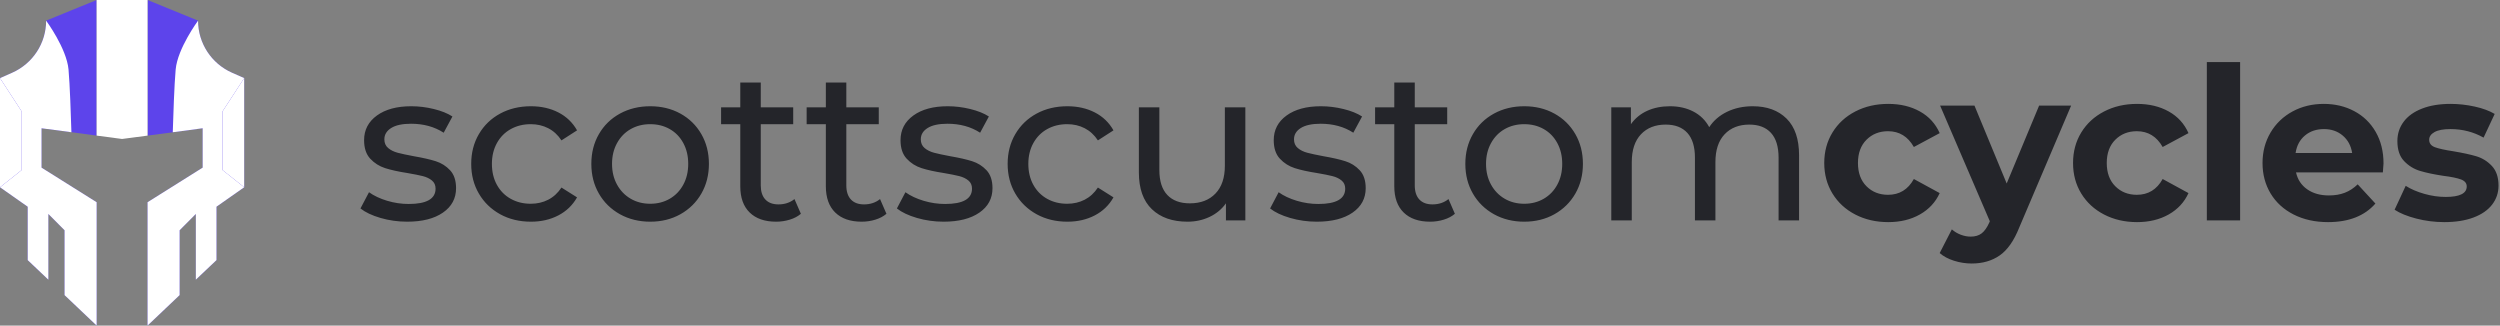 <svg width="215" height="28" viewBox="0 0 215 28" fill="none" xmlns="http://www.w3.org/2000/svg">
<rect x="0" y="0" width="215" height="28" fill="#808080" stroke="none"/>
<g clip-path="url(#clip0_395_15671)">
<path d="M3.566 11.03V14.416L8.311 17.39V27.999L5.554 25.382V19.802L4.153 18.401V24.053L2.376 22.37V17.777L0 16.105V6.717L1.044 6.254C2.818 5.467 3.961 3.712 3.961 1.778V1.776L8.309 0V11.662L3.565 11.03H3.566Z" fill="#5D44EB"/>
<path d="M21 6.717V16.106L18.619 17.777V22.37L16.842 24.053V18.401L15.448 19.802V25.382L12.691 27.999V17.39L17.429 14.416V11.03L12.691 11.662V0L17.034 1.776C17.034 3.711 18.178 5.466 19.954 6.252L21 6.717Z" fill="#5D44EB"/>
<path d="M12.691 0V11.662L10.5 11.951L8.309 11.662V0H12.691Z" fill="white"/>
<path style="mix-blend-mode:darken" d="M19.136 14.623L21 16.105L18.618 17.777V22.37L16.841 24.053V18.401L15.448 19.801V25.38L12.69 27.999V17.389L17.428 14.415V11.03L14.858 11.373C14.9 9.988 14.989 7.292 15.107 5.975C15.271 4.159 17.033 1.776 17.033 1.776C17.033 2.744 17.318 3.666 17.826 4.445C18.334 5.224 19.065 5.859 19.952 6.252L21 6.715L19.136 9.582V14.623Z" fill="white"/>
<path style="mix-blend-mode:darken" d="M21 6.715V16.105L19.136 14.623V9.582L21 6.715Z" fill="white"/>
<path style="mix-blend-mode:darken" d="M1.864 14.625L0 16.106L2.382 17.778V22.371L4.159 24.055V18.402L5.552 19.802V25.381L8.311 28V17.39L3.572 14.416V11.031L6.142 11.374C6.1 9.989 6.011 7.293 5.893 5.977C5.729 4.16 3.967 1.777 3.967 1.777C3.967 2.745 3.682 3.667 3.174 4.446C2.666 5.225 1.935 5.86 1.048 6.254L0 6.717L1.864 9.583V14.625Z" fill="white"/>
<path style="mix-blend-mode:darken" d="M0 6.717V16.106L1.864 14.625V9.583L0 6.717Z" fill="white"/>
</g>
<path d="M35.019 19.065C36.316 19.065 37.34 18.805 38.093 18.285C38.845 17.765 39.221 17.065 39.221 16.184C39.221 15.523 39.05 15.009 38.707 14.642C38.365 14.275 37.952 14.015 37.469 13.863C36.985 13.71 36.352 13.566 35.569 13.431C34.982 13.321 34.526 13.223 34.202 13.138C33.878 13.052 33.606 12.917 33.386 12.734C33.165 12.55 33.055 12.3 33.055 11.982C33.055 11.578 33.251 11.254 33.642 11.009C34.034 10.764 34.603 10.642 35.349 10.642C36.426 10.642 37.361 10.899 38.157 11.413L38.909 10.018C38.493 9.749 37.961 9.535 37.313 9.376C36.664 9.217 36.016 9.137 35.367 9.137C34.132 9.137 33.147 9.403 32.413 9.935C31.679 10.468 31.312 11.174 31.312 12.055C31.312 12.74 31.489 13.272 31.844 13.651C32.199 14.031 32.624 14.3 33.12 14.459C33.615 14.618 34.254 14.759 35.037 14.881C35.612 14.979 36.056 15.068 36.367 15.147C36.679 15.226 36.94 15.352 37.147 15.523C37.355 15.694 37.459 15.927 37.459 16.221C37.459 17.101 36.689 17.542 35.147 17.542C34.523 17.542 33.906 17.45 33.294 17.267C32.682 17.083 32.162 16.838 31.734 16.532L31 17.927C31.416 18.257 31.991 18.53 32.725 18.744C33.459 18.958 34.224 19.065 35.019 19.065ZM45.662 19.065C46.543 19.065 47.329 18.884 48.02 18.523C48.711 18.163 49.247 17.646 49.626 16.973L48.286 16.129C47.98 16.594 47.601 16.942 47.148 17.175C46.696 17.407 46.194 17.523 45.644 17.523C45.008 17.523 44.436 17.383 43.928 17.101C43.42 16.82 43.023 16.419 42.735 15.899C42.448 15.38 42.304 14.777 42.304 14.092C42.304 13.419 42.448 12.823 42.735 12.303C43.023 11.783 43.42 11.382 43.928 11.101C44.436 10.819 45.008 10.679 45.644 10.679C46.194 10.679 46.696 10.795 47.148 11.027C47.601 11.26 47.98 11.608 48.286 12.073L49.626 11.211C49.247 10.538 48.711 10.024 48.02 9.669C47.329 9.315 46.543 9.137 45.662 9.137C44.671 9.137 43.787 9.348 43.011 9.77C42.234 10.192 41.625 10.78 41.185 11.532C40.744 12.284 40.524 13.138 40.524 14.092C40.524 15.046 40.744 15.899 41.185 16.652C41.625 17.404 42.234 17.994 43.011 18.423C43.787 18.851 44.671 19.065 45.662 19.065ZM55.92 19.065C56.887 19.065 57.752 18.851 58.517 18.423C59.281 17.994 59.881 17.404 60.315 16.652C60.749 15.899 60.967 15.046 60.967 14.092C60.967 13.138 60.749 12.284 60.315 11.532C59.881 10.78 59.281 10.192 58.517 9.77C57.752 9.348 56.887 9.137 55.92 9.137C54.954 9.137 54.085 9.348 53.314 9.77C52.544 10.192 51.941 10.78 51.507 11.532C51.072 12.284 50.855 13.138 50.855 14.092C50.855 15.046 51.072 15.899 51.507 16.652C51.941 17.404 52.544 17.994 53.314 18.423C54.085 18.851 54.954 19.065 55.92 19.065ZM55.92 17.523C55.296 17.523 54.736 17.38 54.241 17.092C53.746 16.805 53.354 16.401 53.067 15.881C52.779 15.361 52.635 14.765 52.635 14.092C52.635 13.419 52.779 12.823 53.067 12.303C53.354 11.783 53.746 11.382 54.241 11.101C54.736 10.819 55.296 10.679 55.92 10.679C56.544 10.679 57.104 10.819 57.599 11.101C58.095 11.382 58.483 11.783 58.764 12.303C59.046 12.823 59.187 13.419 59.187 14.092C59.187 14.765 59.046 15.361 58.764 15.881C58.483 16.401 58.095 16.805 57.599 17.092C57.104 17.38 56.544 17.523 55.92 17.523ZM66.747 19.065C67.151 19.065 67.542 19.007 67.921 18.89C68.301 18.774 68.619 18.606 68.876 18.386L68.325 17.12C67.946 17.425 67.487 17.578 66.949 17.578C66.46 17.578 66.083 17.438 65.82 17.156C65.557 16.875 65.426 16.471 65.426 15.945V10.679H68.215V9.229H65.426V7.1H63.664V9.229H62.013V10.679H63.664V16.019C63.664 16.997 63.933 17.75 64.472 18.276C65.01 18.802 65.768 19.065 66.747 19.065ZM74.106 19.065C74.509 19.065 74.901 19.007 75.28 18.89C75.659 18.774 75.977 18.606 76.234 18.386L75.684 17.12C75.304 17.425 74.846 17.578 74.307 17.578C73.818 17.578 73.442 17.438 73.179 17.156C72.916 16.875 72.784 16.471 72.784 15.945V10.679H75.574V9.229H72.784V7.1H71.023V9.229H69.371V10.679H71.023V16.019C71.023 16.997 71.292 17.75 71.83 18.276C72.368 18.802 73.127 19.065 74.106 19.065ZM81.152 19.065C82.449 19.065 83.474 18.805 84.226 18.285C84.978 17.765 85.354 17.065 85.354 16.184C85.354 15.523 85.183 15.009 84.841 14.642C84.498 14.275 84.085 14.015 83.602 13.863C83.119 13.71 82.486 13.566 81.703 13.431C81.115 13.321 80.66 13.223 80.336 13.138C80.011 13.052 79.739 12.917 79.519 12.734C79.299 12.55 79.189 12.3 79.189 11.982C79.189 11.578 79.384 11.254 79.776 11.009C80.167 10.764 80.736 10.642 81.483 10.642C82.559 10.642 83.495 10.899 84.29 11.413L85.043 10.018C84.626 9.749 84.094 9.535 83.446 9.376C82.798 9.217 82.149 9.137 81.501 9.137C80.265 9.137 79.28 9.403 78.546 9.935C77.812 10.468 77.445 11.174 77.445 12.055C77.445 12.74 77.623 13.272 77.978 13.651C78.332 14.031 78.757 14.3 79.253 14.459C79.748 14.618 80.388 14.759 81.171 14.881C81.746 14.979 82.189 15.068 82.501 15.147C82.813 15.226 83.073 15.352 83.281 15.523C83.489 15.694 83.593 15.927 83.593 16.221C83.593 17.101 82.822 17.542 81.281 17.542C80.657 17.542 80.039 17.45 79.427 17.267C78.816 17.083 78.296 16.838 77.867 16.532L77.133 17.927C77.549 18.257 78.124 18.53 78.858 18.744C79.592 18.958 80.357 19.065 81.152 19.065ZM91.796 19.065C92.676 19.065 93.462 18.884 94.153 18.523C94.845 18.163 95.38 17.646 95.759 16.973L94.42 16.129C94.114 16.594 93.734 16.942 93.282 17.175C92.829 17.407 92.328 17.523 91.777 17.523C91.141 17.523 90.569 17.383 90.061 17.101C89.554 16.82 89.156 16.419 88.869 15.899C88.581 15.38 88.437 14.777 88.437 14.092C88.437 13.419 88.581 12.823 88.869 12.303C89.156 11.783 89.554 11.382 90.061 11.101C90.569 10.819 91.141 10.679 91.777 10.679C92.328 10.679 92.829 10.795 93.282 11.027C93.734 11.26 94.114 11.608 94.42 12.073L95.759 11.211C95.38 10.538 94.845 10.024 94.153 9.669C93.462 9.315 92.676 9.137 91.796 9.137C90.805 9.137 89.921 9.348 89.144 9.77C88.367 10.192 87.758 10.78 87.318 11.532C86.877 12.284 86.657 13.138 86.657 14.092C86.657 15.046 86.877 15.899 87.318 16.652C87.758 17.404 88.367 17.994 89.144 18.423C89.921 18.851 90.805 19.065 91.796 19.065ZM102.127 19.065C102.812 19.065 103.445 18.927 104.026 18.652C104.607 18.377 105.075 17.988 105.43 17.487V18.955H107.1V9.229H105.338V14.257C105.338 15.285 105.069 16.08 104.531 16.643C103.993 17.205 103.258 17.487 102.329 17.487C101.485 17.487 100.836 17.245 100.384 16.762C99.931 16.279 99.705 15.566 99.705 14.624V9.229H97.943V14.826C97.943 16.221 98.316 17.276 99.062 17.991C99.809 18.707 100.83 19.065 102.127 19.065ZM113.247 19.065C114.544 19.065 115.569 18.805 116.321 18.285C117.073 17.765 117.45 17.065 117.45 16.184C117.45 15.523 117.278 15.009 116.936 14.642C116.593 14.275 116.18 14.015 115.697 13.863C115.214 13.71 114.581 13.566 113.798 13.431C113.211 13.321 112.755 13.223 112.431 13.138C112.107 13.052 111.834 12.917 111.614 12.734C111.394 12.55 111.284 12.3 111.284 11.982C111.284 11.578 111.48 11.254 111.871 11.009C112.263 10.764 112.831 10.642 113.578 10.642C114.654 10.642 115.59 10.899 116.385 11.413L117.138 10.018C116.722 9.749 116.19 9.535 115.541 9.376C114.893 9.217 114.244 9.137 113.596 9.137C112.36 9.137 111.376 9.403 110.642 9.935C109.908 10.468 109.541 11.174 109.541 12.055C109.541 12.74 109.718 13.272 110.073 13.651C110.427 14.031 110.853 14.3 111.348 14.459C111.844 14.618 112.483 14.759 113.266 14.881C113.841 14.979 114.284 15.068 114.596 15.147C114.908 15.226 115.168 15.352 115.376 15.523C115.584 15.694 115.688 15.927 115.688 16.221C115.688 17.101 114.917 17.542 113.376 17.542C112.752 17.542 112.134 17.45 111.522 17.267C110.911 17.083 110.391 16.838 109.963 16.532L109.229 17.927C109.645 18.257 110.219 18.53 110.954 18.744C111.688 18.958 112.452 19.065 113.247 19.065ZM122.991 19.065C123.395 19.065 123.787 19.007 124.166 18.89C124.545 18.774 124.863 18.606 125.12 18.386L124.57 17.12C124.19 17.425 123.732 17.578 123.193 17.578C122.704 17.578 122.328 17.438 122.065 17.156C121.802 16.875 121.67 16.471 121.67 15.945V10.679H124.46V9.229H121.67V7.1H119.909V9.229H118.257V10.679H119.909V16.019C119.909 16.997 120.178 17.75 120.716 18.276C121.254 18.802 122.013 19.065 122.991 19.065ZM131.084 19.065C132.051 19.065 132.916 18.851 133.681 18.423C134.445 17.994 135.045 17.404 135.479 16.652C135.913 15.899 136.131 15.046 136.131 14.092C136.131 13.138 135.913 12.284 135.479 11.532C135.045 10.78 134.445 10.192 133.681 9.77C132.916 9.348 132.051 9.137 131.084 9.137C130.118 9.137 129.249 9.348 128.478 9.77C127.708 10.192 127.105 10.78 126.671 11.532C126.236 12.284 126.019 13.138 126.019 14.092C126.019 15.046 126.236 15.899 126.671 16.652C127.105 17.404 127.708 17.994 128.478 18.423C129.249 18.851 130.118 19.065 131.084 19.065ZM131.084 17.523C130.46 17.523 129.9 17.38 129.405 17.092C128.91 16.805 128.518 16.401 128.231 15.881C127.943 15.361 127.799 14.765 127.799 14.092C127.799 13.419 127.943 12.823 128.231 12.303C128.518 11.783 128.91 11.382 129.405 11.101C129.9 10.819 130.46 10.679 131.084 10.679C131.708 10.679 132.268 10.819 132.763 11.101C133.259 11.382 133.647 11.783 133.928 12.303C134.21 12.823 134.351 13.419 134.351 14.092C134.351 14.765 134.21 15.361 133.928 15.881C133.647 16.401 133.259 16.805 132.763 17.092C132.268 17.38 131.708 17.523 131.084 17.523ZM140.333 18.955V13.945C140.333 12.905 140.596 12.107 141.122 11.55C141.648 10.994 142.357 10.715 143.251 10.715C144.058 10.715 144.679 10.954 145.113 11.431C145.547 11.908 145.765 12.618 145.765 13.56V18.955H147.526V13.945C147.526 12.905 147.789 12.107 148.315 11.55C148.841 10.994 149.551 10.715 150.444 10.715C151.251 10.715 151.872 10.954 152.307 11.431C152.741 11.908 152.958 12.618 152.958 13.56V18.955H154.72V13.358C154.72 11.963 154.362 10.911 153.646 10.201C152.93 9.492 151.961 9.137 150.738 9.137C149.918 9.137 149.181 9.296 148.526 9.614C147.872 9.932 147.361 10.373 146.994 10.936C146.676 10.348 146.223 9.902 145.636 9.596C145.049 9.29 144.376 9.137 143.618 9.137C142.884 9.137 142.229 9.269 141.654 9.532C141.079 9.795 140.614 10.177 140.259 10.679V9.229H138.571V18.955H140.333ZM162.39 19.102C163.43 19.102 164.338 18.881 165.115 18.441C165.892 18 166.458 17.389 166.813 16.606L164.592 15.395C164.091 16.3 163.351 16.753 162.372 16.753C161.626 16.753 161.008 16.508 160.518 16.019C160.029 15.529 159.784 14.863 159.784 14.018C159.784 13.174 160.029 12.508 160.518 12.018C161.008 11.529 161.626 11.284 162.372 11.284C163.338 11.284 164.078 11.737 164.592 12.642L166.813 11.449C166.458 10.642 165.892 10.021 165.115 9.587C164.338 9.152 163.43 8.935 162.39 8.935C161.338 8.935 160.393 9.152 159.555 9.587C158.717 10.021 158.063 10.624 157.592 11.394C157.121 12.165 156.885 13.04 156.885 14.018C156.885 14.997 157.121 15.872 157.592 16.643C158.063 17.413 158.717 18.016 159.555 18.45C160.393 18.884 161.338 19.102 162.39 19.102ZM169.565 22.662C170.507 22.662 171.312 22.429 171.978 21.964C172.645 21.499 173.205 20.698 173.657 19.56L178.117 9.082H175.364L172.575 15.78L169.804 9.082H166.849L171.125 19.028L171.088 19.12C170.893 19.56 170.672 19.875 170.428 20.065C170.183 20.255 169.865 20.349 169.474 20.349C169.192 20.349 168.908 20.294 168.62 20.184C168.333 20.074 168.079 19.921 167.859 19.726L166.813 21.762C167.131 22.044 167.541 22.264 168.042 22.423C168.544 22.582 169.051 22.662 169.565 22.662ZM183.787 19.102C184.827 19.102 185.735 18.881 186.512 18.441C187.289 18 187.855 17.389 188.209 16.606L185.989 15.395C185.487 16.3 184.747 16.753 183.769 16.753C183.022 16.753 182.405 16.508 181.915 16.019C181.426 15.529 181.181 14.863 181.181 14.018C181.181 13.174 181.426 12.508 181.915 12.018C182.405 11.529 183.022 11.284 183.769 11.284C184.735 11.284 185.475 11.737 185.989 12.642L188.209 11.449C187.855 10.642 187.289 10.021 186.512 9.587C185.735 9.152 184.827 8.935 183.787 8.935C182.735 8.935 181.79 9.152 180.952 9.587C180.114 10.021 179.459 10.624 178.988 11.394C178.517 12.165 178.282 13.04 178.282 14.018C178.282 14.997 178.517 15.872 178.988 16.643C179.459 17.413 180.114 18.016 180.952 18.45C181.79 18.884 182.735 19.102 183.787 19.102ZM192.65 18.955V5.339H189.788V18.955H192.65ZM200.211 19.102C201.997 19.102 203.355 18.569 204.285 17.505L202.762 15.854C202.419 16.184 202.049 16.425 201.651 16.578C201.254 16.731 200.798 16.808 200.284 16.808C199.538 16.808 198.914 16.63 198.412 16.276C197.911 15.921 197.593 15.438 197.458 14.826H204.927C204.964 14.349 204.982 14.092 204.982 14.055C204.982 13.027 204.759 12.125 204.312 11.348C203.866 10.572 203.251 9.975 202.468 9.559C201.685 9.143 200.81 8.935 199.844 8.935C198.853 8.935 197.957 9.152 197.155 9.587C196.354 10.021 195.724 10.627 195.265 11.403C194.807 12.18 194.577 13.052 194.577 14.018C194.577 14.997 194.81 15.872 195.274 16.643C195.739 17.413 196.4 18.016 197.256 18.45C198.113 18.884 199.097 19.102 200.211 19.102ZM202.284 13.156H197.421C197.519 12.52 197.788 12.018 198.229 11.651C198.669 11.284 199.214 11.101 199.862 11.101C200.498 11.101 201.037 11.287 201.477 11.66C201.917 12.034 202.187 12.532 202.284 13.156ZM210.212 19.102C211.178 19.102 212.013 18.97 212.717 18.707C213.42 18.444 213.955 18.074 214.322 17.597C214.689 17.12 214.873 16.575 214.873 15.964C214.873 15.242 214.683 14.679 214.304 14.275C213.925 13.872 213.478 13.593 212.964 13.44C212.451 13.287 211.79 13.144 210.983 13.009C210.261 12.899 209.735 12.783 209.404 12.661C209.074 12.538 208.909 12.324 208.909 12.018C208.909 11.749 209.062 11.529 209.368 11.358C209.674 11.186 210.132 11.101 210.744 11.101C211.772 11.101 212.72 11.345 213.588 11.835L214.543 9.798C214.09 9.529 213.518 9.318 212.827 9.165C212.136 9.012 211.441 8.935 210.744 8.935C209.802 8.935 208.985 9.07 208.294 9.339C207.603 9.608 207.077 9.984 206.716 10.468C206.355 10.951 206.175 11.504 206.175 12.128C206.175 12.875 206.367 13.45 206.753 13.853C207.138 14.257 207.594 14.538 208.12 14.697C208.646 14.857 209.313 14.997 210.12 15.12C210.805 15.205 211.313 15.309 211.643 15.431C211.974 15.554 212.139 15.756 212.139 16.037C212.139 16.637 211.533 16.936 210.322 16.936C209.723 16.936 209.111 16.848 208.487 16.67C207.863 16.493 207.331 16.263 206.89 15.982L205.936 18.037C206.401 18.343 207.025 18.597 207.808 18.799C208.591 19.001 209.392 19.102 210.212 19.102Z" fill="#24252A"/>
<defs>
<clipPath id="clip0_395_15671">
<rect width="21" height="28" fill="white"/>
</clipPath>
</defs>
</svg>
